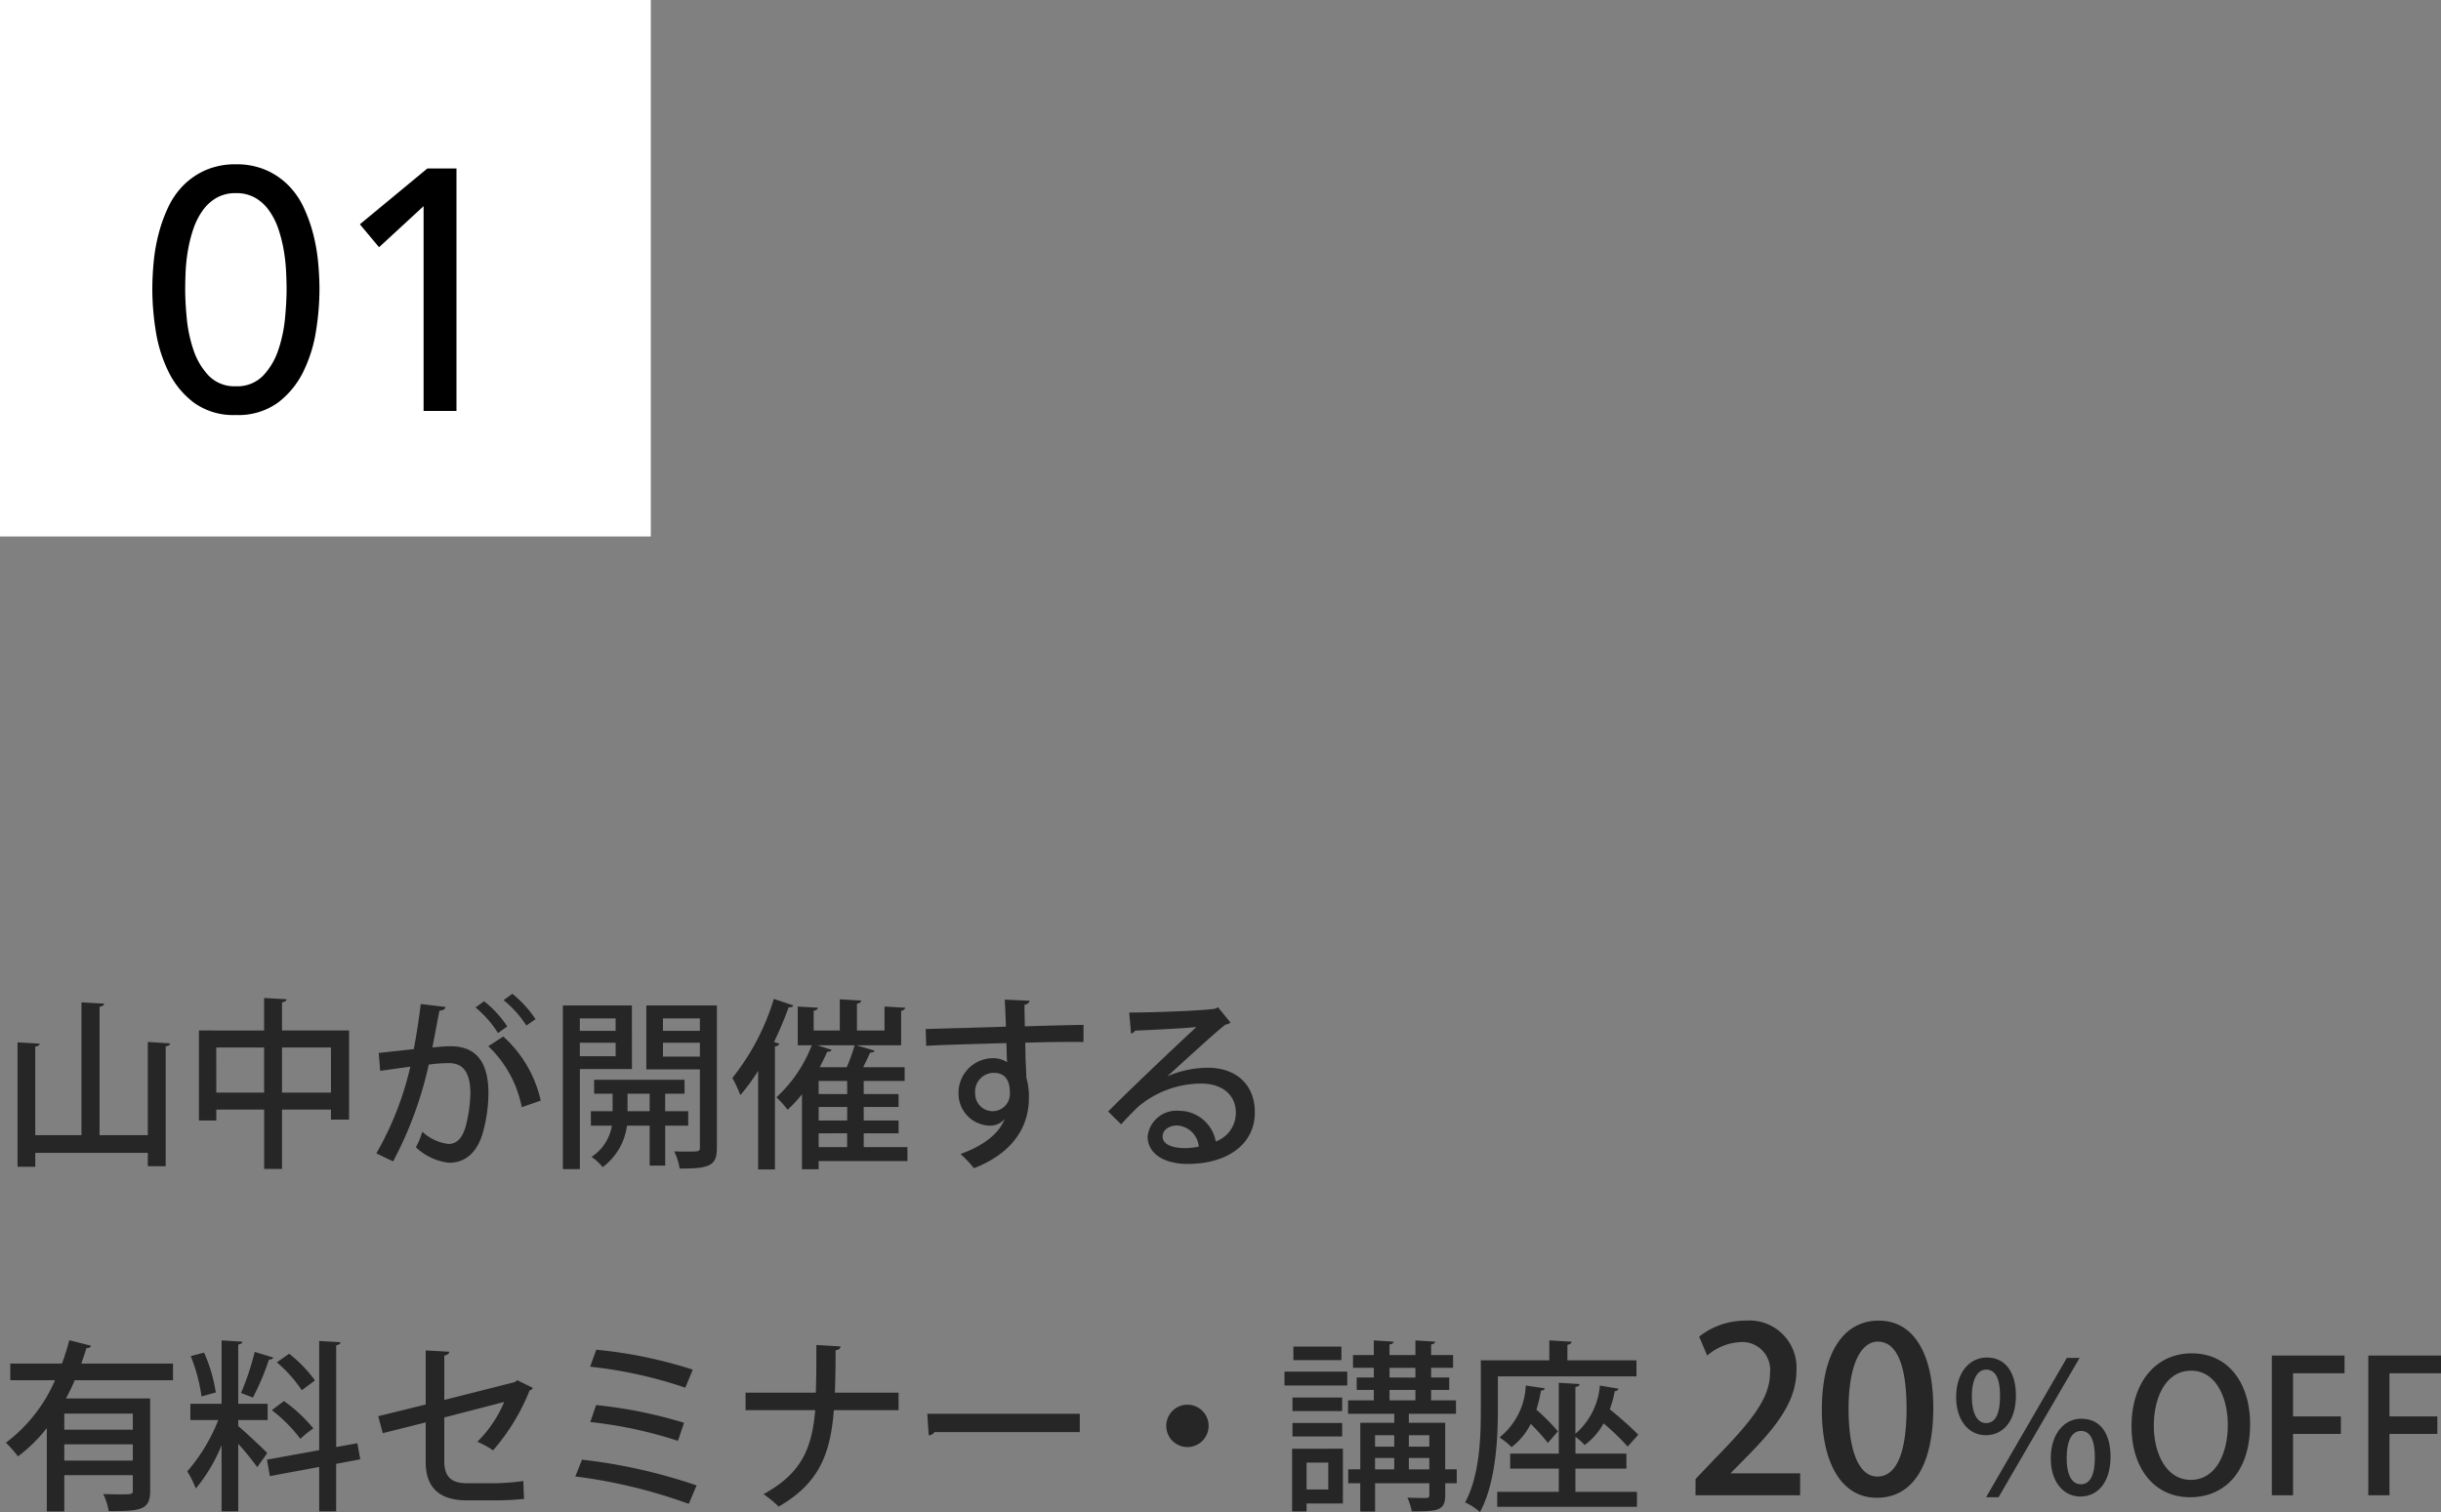 <svg xmlns="http://www.w3.org/2000/svg" width="213.792" height="132.472" viewBox="0 0 213.792 132.472">
  <rect x="0" y="0" width="213.792" height="132.472" fill="#808080" stroke="none"/>
  <g id="present_ttl01_sp" transform="translate(-20 -4565)">
    <rect id="長方形_2575" data-name="長方形 2575" width="57" height="47" transform="translate(20 4565)" fill="#fff"/>
    <path id="パス_13386" data-name="パス 13386" d="M-15.66-10.62q0-1.17.12-2.43a15.824,15.824,0,0,1,.435-2.475,13.133,13.133,0,0,1,.84-2.325,6.853,6.853,0,0,1,1.35-1.935,6.334,6.334,0,0,1,1.95-1.32,6.471,6.471,0,0,1,2.625-.5,6.471,6.471,0,0,1,2.625.5,6.334,6.334,0,0,1,1.95,1.32,6.853,6.853,0,0,1,1.35,1.935,13.133,13.133,0,0,1,.84,2.325A15.824,15.824,0,0,1-1.14-13.05q.12,1.26.12,2.43a23.388,23.388,0,0,1-.3,3.6A12.39,12.39,0,0,1-2.43-3.45,7.541,7.541,0,0,1-4.665-.72,5.918,5.918,0,0,1-8.34.36,5.918,5.918,0,0,1-12.015-.72,7.541,7.541,0,0,1-14.25-3.45a12.39,12.39,0,0,1-1.11-3.57A23.388,23.388,0,0,1-15.66-10.62Zm2.88,0q0,1.05.135,2.49a12.231,12.231,0,0,0,.585,2.775A6.024,6.024,0,0,0-10.725-3.09a3.137,3.137,0,0,0,2.385.93,3.137,3.137,0,0,0,2.385-.93A6.024,6.024,0,0,0-4.62-5.355,12.231,12.231,0,0,0-4.035-8.13q.135-1.44.135-2.49,0-.72-.045-1.635a15.13,15.13,0,0,0-.21-1.86,12.259,12.259,0,0,0-.465-1.83,6.228,6.228,0,0,0-.8-1.59A3.832,3.832,0,0,0-6.63-18.66a3.335,3.335,0,0,0-1.71-.42,3.335,3.335,0,0,0-1.71.42,3.832,3.832,0,0,0-1.215,1.125,6.228,6.228,0,0,0-.8,1.59,12.259,12.259,0,0,0-.465,1.83,15.131,15.131,0,0,0-.21,1.86Q-12.78-11.34-12.78-10.62ZM8.1-17.94l-3.9,3.6L2.52-16.35l5.91-4.89h2.55V0H8.1Z" transform="translate(49 4601)"/>
    <path id="パス_13572" data-name="パス 13572" d="M12.944-1.552H8.72V-12.8c.272-.048.384-.128.4-.272l-1.984-.112V-1.552H3.088v-7.76c.256-.032.368-.112.384-.256L1.536-9.68v10.9H3.088V0h9.856V1.168h1.568v-10.5c.272-.032.368-.128.384-.256l-1.952-.128ZM24.7-13.184c.272-.048.384-.144.4-.272l-1.968-.112v2.848H17.424v7.888h1.52v-.96h4.192v5.2H24.7v-5.2h4.288v.88h1.584V-10.72H24.7Zm-5.76,3.952h4.192V-5.28H18.944Zm5.76,0h4.288V-5.28H24.7Zm22.208-2.48a10.094,10.094,0,0,0-2.032-2.224l-.768.56A9.269,9.269,0,0,1,46.1-11.152Zm-2.48.64A9.339,9.339,0,0,0,42.4-13.28l-.752.544a9.305,9.305,0,0,1,1.968,2.24ZM36.848-13.04c-.16,1.376-.384,2.784-.608,3.952l-3.072.336L33.3-7.184l2.64-.368A27.549,27.549,0,0,1,32.96.048l1.472.7a33.23,33.23,0,0,0,3.12-8.48,13.053,13.053,0,0,1,1.728-.128c1.36-.016,1.9.912,1.92,2.608A12.647,12.647,0,0,1,40.784-2.3c-.288.96-.736,1.52-1.5,1.52a4.069,4.069,0,0,1-2.3-1.072,6.394,6.394,0,0,1-.56,1.36,5,5,0,0,0,2.9,1.36c1.424,0,2.48-.88,2.976-2.672a13.208,13.208,0,0,0,.48-3.376c0-2.448-.816-4.176-3.36-4.16-.368,0-.976.048-1.552.112.192-.944.448-2.4.624-3.232.288-.016.48-.1.528-.32ZM47.36-4.576a10.709,10.709,0,0,0-3.28-5.616l-1.312.848A10.059,10.059,0,0,1,45.7-4Zm9.248-8.336v5.6H61.3V-.464c0,.352-.112.352-1.072.352-.352,0-.768,0-1.184-.016a4.846,4.846,0,0,1,.48,1.5c2.72.032,3.264-.3,3.264-1.824V-12.912ZM61.3-10.688H58.064v-1.088H61.3Zm-3.232,1.04H61.3v1.216H58.064Zm2.208,6H58.256V-5.184h1.7V-6.4h-7.92v1.216h1.616v1.536h-1.9v1.264h1.84A4.02,4.02,0,0,1,51.808.352a4.747,4.747,0,0,1,.976.9,5.385,5.385,0,0,0,2.128-3.632H56.9v3.5h1.36v-3.5h2.016ZM54.96-5.184H56.9v1.536H54.96Zm.384-7.728H49.3V1.424h1.488V-7.344h4.56ZM53.92-10.688H50.784v-1.088H53.92Zm-3.136,1.04H53.92v1.184H50.784ZM75.648-.5V-1.712H78.7v-1.12H75.648V-4.016H78.7V-5.152H75.648V-6.3h3.584V-7.5H75.6c.224-.448.448-.912.608-1.28.224,0,.352-.064.384-.176l-1.568-.464h3.9v-3.024c.24-.048.336-.128.352-.272-.5-.016-1.312-.08-1.808-.1v2.1H75.056v-2.352c.256-.048.352-.128.368-.272l-1.872-.112v2.736H71.264v-1.728c.256-.048.352-.128.368-.272l-1.76-.1v3.392H71.1A12.118,12.118,0,0,1,68-4.864a7.685,7.685,0,0,1,.976,1.088,10.4,10.4,0,0,0,1.264-1.36V1.44H71.7V.72h7.776V-.5ZM71.7-5.152V-6.3h2.5v1.152Zm0,2.32V-4.016h2.5v1.184Zm3.152-6.592A15.539,15.539,0,0,1,74.16-7.5H71.792c.24-.448.464-.912.656-1.36a.4.4,0,0,0,.4-.16l-1.248-.4Zm-.656,7.712V-.5H71.7V-1.712ZM67.776-13.488A20.756,20.756,0,0,1,64.144-6.56a12.7,12.7,0,0,1,.7,1.5A17.389,17.389,0,0,0,66.4-7.184v8.64h1.472V-9.328c.24-.016.336-.112.384-.24l-.464-.144a31.381,31.381,0,0,0,1.28-3.04c.208.016.352-.032.416-.16ZM81.12-9.376c1.76-.1,4.384-.16,7.024-.24.016.56.032,1.2.048,1.5,0,.048.016.112.016.176a2.261,2.261,0,0,0-1.264-.352,3.028,3.028,0,0,0-2.992,3.04A2.8,2.8,0,0,0,86.72-2.384a1.616,1.616,0,0,0,1.248-.56h.016C87.5-1.712,86.192-.64,84.128.1A10.693,10.693,0,0,1,85.3,1.344c2.56-.976,4.816-2.9,4.816-6.176a5.92,5.92,0,0,0-.224-1.76c-.016-.512-.032-.928-.064-1.488-.016-.4-.016-.976-.032-1.568,1.968-.064,3.872-.08,5.1-.064v-1.5c-1.024.016-3.1.064-5.136.128-.016-.7-.032-1.472-.032-1.888.288-.048.432-.208.448-.352L88-13.424c.032.432.1,2.144.1,2.368-1.1.048-6.016.176-7.024.208Zm5.808,5.728a1.538,1.538,0,0,1-1.52-1.6,1.634,1.634,0,0,1,1.632-1.76c.928,0,1.408.576,1.408,1.728A1.517,1.517,0,0,1,86.928-3.648Zm15.344-3.088c1.3-1.168,4.08-3.744,5.056-4.5a.943.943,0,0,0,.448-.176l-1.1-1.344-.24.128c-1.1.176-5.424.336-7.536.336l.16,1.84a.506.506,0,0,0,.352-.256c1.536-.064,4.528-.208,5.376-.32-2.16,2-6.464,6.1-7.728,7.408L98.192-2.5c.416-.464,1.056-1.12,1.472-1.52a8.574,8.574,0,0,1,5.568-2.048c1.808,0,3.008.992,3.008,2.544a2.658,2.658,0,0,1-1.76,2.528,3.273,3.273,0,0,0-3.232-2.688,2.544,2.544,0,0,0-2.736,2.24c0,1.52,1.44,2.416,3.52,2.416,3.344,0,5.872-1.632,5.872-4.528,0-2.432-1.648-3.9-4.128-3.9a9.046,9.046,0,0,0-3.5.736Zm-.448,5.3c0-.592.608-.96,1.28-.96a2.022,2.022,0,0,1,1.888,1.856,7.253,7.253,0,0,1-1.2.128C102.928-.416,101.824-.624,101.824-1.44Zm-86.672,19.9H7.12c.16-.464.32-.912.448-1.36.224.016.368-.064.4-.208l-1.9-.48a21.447,21.447,0,0,1-.64,2.048H.9V19.92h3.92a13.591,13.591,0,0,1-4.3,5.472,12.323,12.323,0,0,1,1.056,1.2A13.256,13.256,0,0,0,4.1,24.112v7.3H5.632V28.24h6v1.344c0,.336-.064.336-1.232.336-.4,0-.88-.016-1.36-.032a5.31,5.31,0,0,1,.48,1.5c2.848,0,3.632-.1,3.632-1.792V21.52H5.776a16.259,16.259,0,0,0,.768-1.6h8.608Zm-9.52,5.792V22.848h6v1.408Zm0,1.28h6V26.96h-6Zm15.232-2.128H23.44V21.984H20.864V16.8c.24-.048.352-.128.368-.256l-1.824-.112v5.552H16.672v1.424H19.12a15.574,15.574,0,0,1-2.72,4.5,8.8,8.8,0,0,1,.752,1.5,14.574,14.574,0,0,0,2.256-3.792v5.792h1.456v-5.92a24.911,24.911,0,0,1,1.664,2.048l.88-1.232c-.352-.384-2-1.92-2.544-2.368Zm2.944-.864a13.143,13.143,0,0,1,2.5,2.512,8.976,8.976,0,0,1,1.136-.912,12.982,12.982,0,0,0-2.576-2.4Zm-7.1-4.736a15.163,15.163,0,0,1,.944,3.536l1.248-.352A13.643,13.643,0,0,0,17.872,17.5ZM31.3,25.44l-1.856.336V16.864c.256-.048.368-.144.384-.272l-1.872-.112v9.568l-4.576.832.256,1.44,4.32-.8v3.888H29.44v-4.16l2.112-.4Zm-8.992-8a23.174,23.174,0,0,1-1.2,3.6c.288.1.752.288,1.04.4a21.856,21.856,0,0,0,1.408-3.328c.208,0,.336-.064.384-.176Zm1.936.912A11.626,11.626,0,0,1,26.432,20.8l1.152-.864A11.776,11.776,0,0,0,25.328,17.6ZM45.3,19.92l-.192.16-6.192,1.568V17.76c.256-.048.416-.144.432-.336l-2.064-.112v4.736l-4.16,1.024.4,1.488,3.76-.944V27.1c0,2.3,1.3,3.344,3.568,3.344h2.64A24.182,24.182,0,0,0,45.9,30.32c-.032-.448-.048-1.088-.064-1.568a20.21,20.21,0,0,1-2.4.192H40.864c-1.216,0-1.952-.48-1.952-1.9V23.184l5.248-1.36a10.746,10.746,0,0,1-2.352,3.488,8.034,8.034,0,0,1,1.376.752,18.179,18.179,0,0,0,3.2-5.248.431.431,0,0,0,.288-.224Zm6.384-1.184a38.357,38.357,0,0,1,8.336,1.84l.656-1.584a40.2,40.2,0,0,0-8.448-1.744Zm.016,4.848a37.664,37.664,0,0,1,7.68,1.648l.528-1.584a40.4,40.4,0,0,0-7.7-1.552Zm-1.312,4.768a45.7,45.7,0,0,1,9.936,2.4l.688-1.616A47.588,47.588,0,0,0,50.976,26.88ZM78.7,21.008H73.12c.048-1.12.064-2.352.064-3.712q.408-.048.432-.336L71.5,16.832c0,1.568,0,2.96-.048,4.176H65.3v1.536h6.1c-.3,3.488-1.28,5.568-4.528,7.36a10.043,10.043,0,0,1,1.328,1.088c3.488-2.016,4.528-4.528,4.832-8.448H78.7Zm2.64,3.744a.671.671,0,0,0,.512-.288h12.72v-1.6H81.216ZM104,22.064a1.856,1.856,0,1,0,1.856,1.856A1.857,1.857,0,0,0,104,22.064Zm22.576,5.664v-4.08h-3.184v-.784h4.128V21.68h-2.176v-.912h1.584V19.68h-1.584v-.848h1.92v-1.12h-1.92v-.928c.24-.032.336-.112.352-.24l-1.728-.112v1.28H121.7v-.928c.24-.032.336-.112.352-.24l-1.728-.112v1.28H118.5v1.12h1.824v.848h-1.5v1.088h1.5v.912h-2.256v1.184h4.048v.784h-2.976v4.08H118.08v1.216h1.056v2.48h1.3v-2.48h4.752v1.024c0,.192-.048.256-.272.272-.208,0-.928,0-1.648-.032a5.8,5.8,0,0,1,.384,1.2c2.24,0,2.928-.032,2.928-1.424v-1.04h1.008V27.728Zm-4.464-1.984h-1.68V24.736h1.68Zm3.072,0h-1.792V24.736h1.792Zm-3.072.992v.992h-1.68v-.992Zm1.28,0h1.792v.992h-1.792Zm.576-7.9v.848H121.7v-.848Zm0,1.936v.912H121.7v-.912Zm-10.8,5.152v5.488h1.264V30.72h3.184v-4.8Zm3.168,3.568h-1.9V27.136h1.9ZM113.28,16.976V18.16h4.208V16.976ZM118,20.384V19.168h-5.5v1.216Zm-4.8,1.056v1.184h4.352V21.44Zm4.352,3.408V23.664H113.2v1.184Zm25.776-5.264V18.176H137.28v-1.36c.256-.048.352-.128.368-.272l-1.952-.112v1.744h-6v4.448c0,2.352-.112,5.664-1.376,8a5.037,5.037,0,0,1,1.3.848c1.36-2.5,1.568-6.3,1.568-8.832V19.584Zm-.88,8.08V26.352h-4.464V24.88a4.506,4.506,0,0,1,.8.72,5.824,5.824,0,0,0,1.664-1.9,22.068,22.068,0,0,1,2.112,2.032l.928-1.04a31.943,31.943,0,0,0-2.5-2.224,8.556,8.556,0,0,0,.432-1.584c.208-.016.3-.1.336-.224l-1.632-.272a6.236,6.236,0,0,1-2.144,4.224v-4.1c.256-.032.352-.128.368-.256l-1.824-.112v6.208h-4.256v1.312h4.256V29.7h-5.392v1.312h12.24V29.7h-5.392V27.664Zm-6-3.264a17.4,17.4,0,0,0-1.888-1.9,10.986,10.986,0,0,0,.4-1.664c.208-.016.3-.08.336-.208l-1.664-.24a6.13,6.13,0,0,1-2.3,4.544,7,7,0,0,1,1.056.848,5.847,5.847,0,0,0,1.68-2.032,17.822,17.822,0,0,1,1.5,1.664Zm21.216,3.68H151.6v-.04l1.24-1.26c2.62-2.64,4.5-4.94,4.5-7.7a4.129,4.129,0,0,0-4.46-4.38,6.5,6.5,0,0,0-4.06,1.4l.7,1.66a4.839,4.839,0,0,1,2.9-1.18,2.439,2.439,0,0,1,2.6,2.74c0,2.26-1.76,4.34-4.94,7.6l-1.58,1.66V30h9.16Zm6.72,2.14c3.1,0,4.94-2.78,4.94-7.88,0-4.56-1.6-7.64-4.78-7.64-3.12,0-4.98,2.88-4.98,7.8C159.564,27.12,161.244,30.22,164.384,30.22Zm.04-1.86c-1.6,0-2.52-2.2-2.52-5.94,0-3.76,1.04-5.88,2.56-5.88,1.76,0,2.52,2.3,2.52,5.88C166.984,25.54,166.384,28.36,164.424,28.36Zm9.592-10.424c-1.568,0-2.688,1.376-2.688,3.472,0,2.032,1.1,3.328,2.592,3.328,1.472,0,2.64-1.168,2.64-3.5C176.56,19.52,175.84,17.936,174.016,17.936Zm-.064,1.056c.864,0,1.216.864,1.216,2.3,0,1.6-.416,2.384-1.216,2.384-.736,0-1.248-.768-1.248-2.352C172.7,19.9,173.168,18.992,173.952,18.992Zm8.352,4.3c-1.568,0-2.688,1.392-2.688,3.488,0,2.032,1.1,3.328,2.592,3.328,1.472,0,2.64-1.168,2.64-3.52C184.848,24.9,184.16,23.3,182.3,23.3Zm-.048,1.072c.848,0,1.216.848,1.216,2.32,0,1.568-.416,2.352-1.232,2.352-.72,0-1.232-.736-1.232-2.272C181.008,25.072,181.536,24.368,182.256,24.368Zm-7.216,5.808,7.1-12.208h-1.12l-7.072,12.208Zm16.928-12.608c-3.136,0-5.28,2.528-5.28,6.384,0,3.7,2,6.224,5.12,6.224,2.976,0,5.264-2.16,5.264-6.416C197.072,20.24,195.216,17.568,191.968,17.568Zm-.064,1.52c2.192,0,3.216,2.4,3.216,4.736,0,2.608-1.1,4.832-3.248,4.832-2.112,0-3.232-2.272-3.232-4.752C188.64,21.5,189.648,19.088,191.9,19.088ZM200.832,30V24.624h4.192V23.088h-4.192V19.312h4.512V17.76h-6.368V30Zm8.448,0V24.624h4.192V23.088H209.28V19.312h4.512V17.76h-6.368V30Z" transform="translate(20 4666)" fill="#262626"/>
  </g>
</svg>

